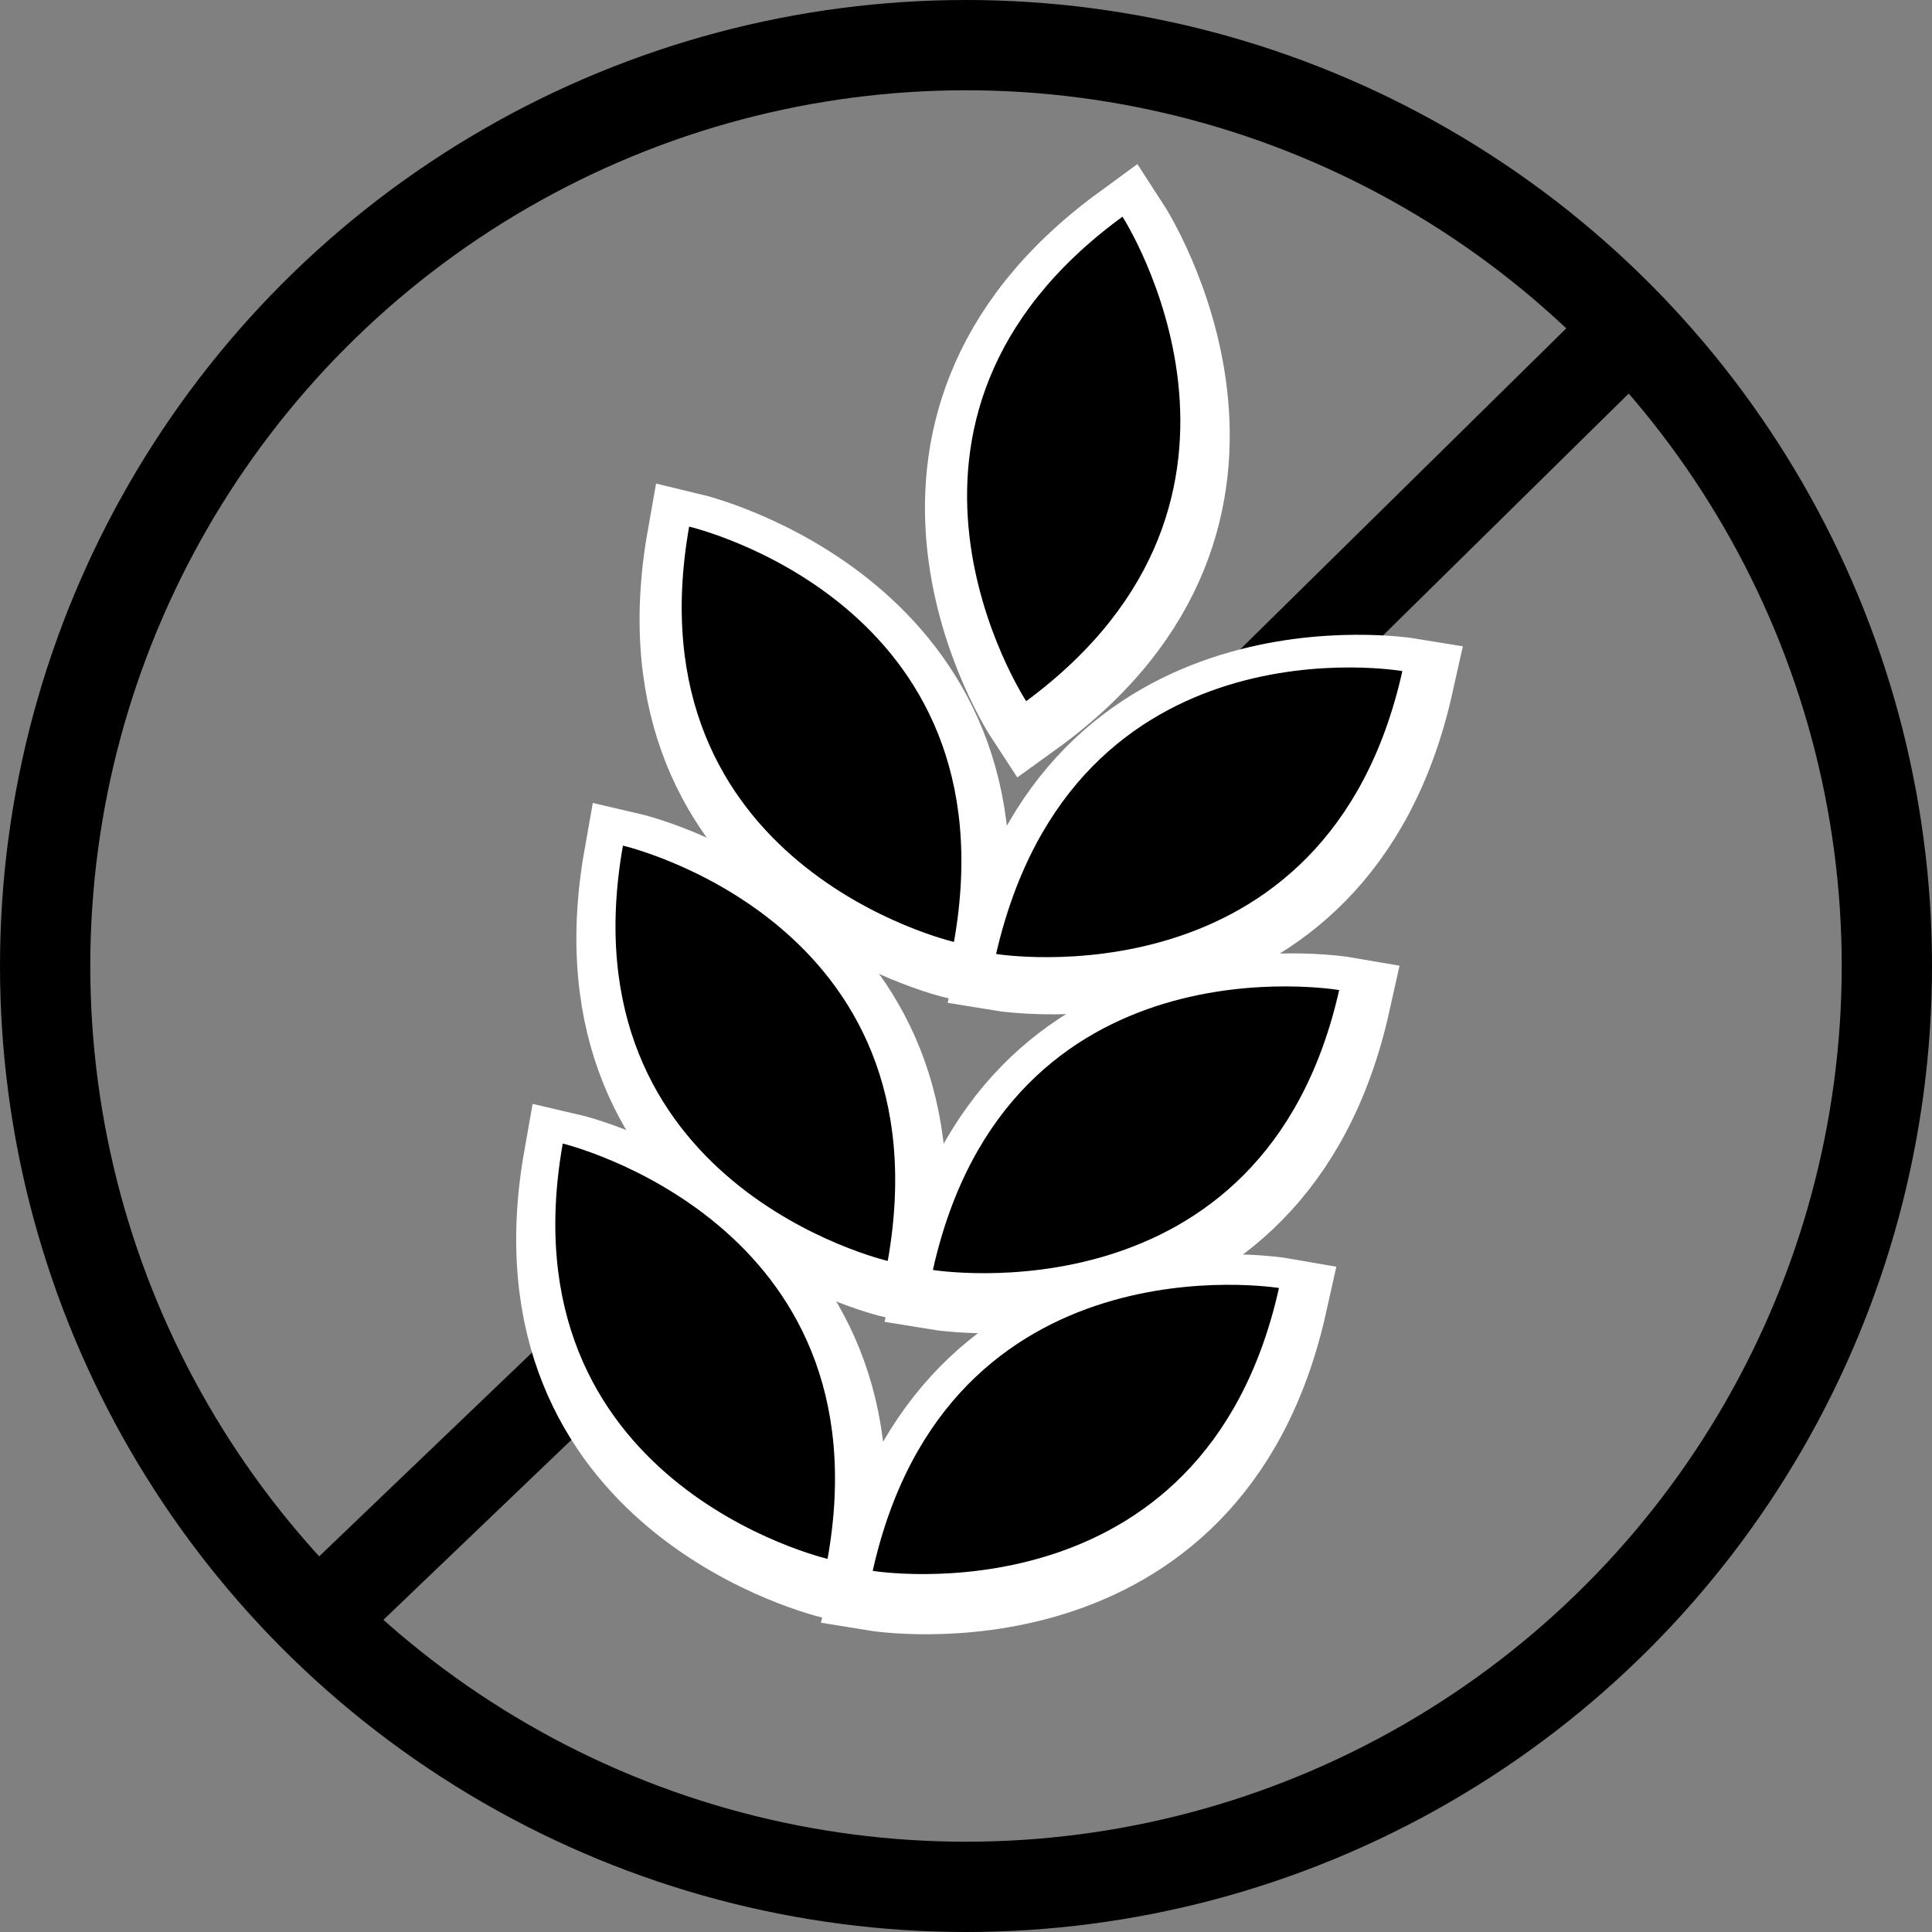 <svg version="1.1" id="Layer_1" xmlns="http://www.w3.org/2000/svg" x="0" y="0" viewBox="0 0 64.2 64.2" style="enable-background:new 0 0 64.2 64.2" xml:space="preserve"><rect x="0" y="0" width="64.2" height="64.2" fill="#808080" stroke="none"/><style>.st0,.st1{stroke-width:3;stroke-miterlimit:10}.st0{fill:none;stroke:#000}.st1{stroke:#fff}</style><circle class="st0" cx="32.1" cy="32.1" r="30.6"/><path class="st0" d="m10.6 53.8 9.4-9m21.6-21.5 12.9-12.7"/><path class="st1" d="M37.4 7.6c-9.3 6.8-3.2 16.1-3.2 16.1 9.3-6.7 3.2-16.1 3.2-16.1zM23 17.9c-2 11.3 8.8 13.8 8.8 13.8 2-11.2-8.8-13.8-8.8-13.8zm23.8 4.8c-2.5 11.2-13.5 9.4-13.5 9.4 2.5-11.2 13.5-9.4 13.5-9.4z"/><path class="st1" d="M20.9 28.5c-2 11.3 8.8 13.8 8.8 13.8 2-11.3-8.8-13.8-8.8-13.8zm23.8 4.8c-2.5 11.2-13.5 9.4-13.5 9.4 2.5-11.3 13.5-9.4 13.5-9.4z"/><path class="st1" d="M18.9 38.5c-2 11.3 8.8 13.8 8.8 13.8 2-11.3-8.8-13.8-8.8-13.8zm23.7 4.8c-2.5 11.2-13.5 9.4-13.5 9.4 2.6-11.3 13.5-9.4 13.5-9.4z"/><path d="M37.3 7.2C28 14 34.1 23.3 34.1 23.3c9.2-6.8 3.2-16.1 3.2-16.1zM22.9 17.5c-2 11.3 8.8 13.8 8.8 13.8 2-11.3-8.8-13.8-8.8-13.8zm23.7 4.8c-2.5 11.2-13.5 9.4-13.5 9.4 2.6-11.3 13.5-9.4 13.5-9.4z"/><path d="M20.7 28.1c-2 11.3 8.8 13.8 8.8 13.8 2-11.3-8.8-13.8-8.8-13.8zm23.8 4.8C42 44 31 42.2 31 42.2c2.5-11.2 13.5-9.3 13.5-9.3z"/><path d="M18.7 38c-2 11.3 8.8 13.8 8.8 13.8 2-11.2-8.8-13.8-8.8-13.8zm23.8 4.8C40 54 29 52.2 29 52.2c2.5-11.2 13.5-9.4 13.5-9.4z"/></svg>